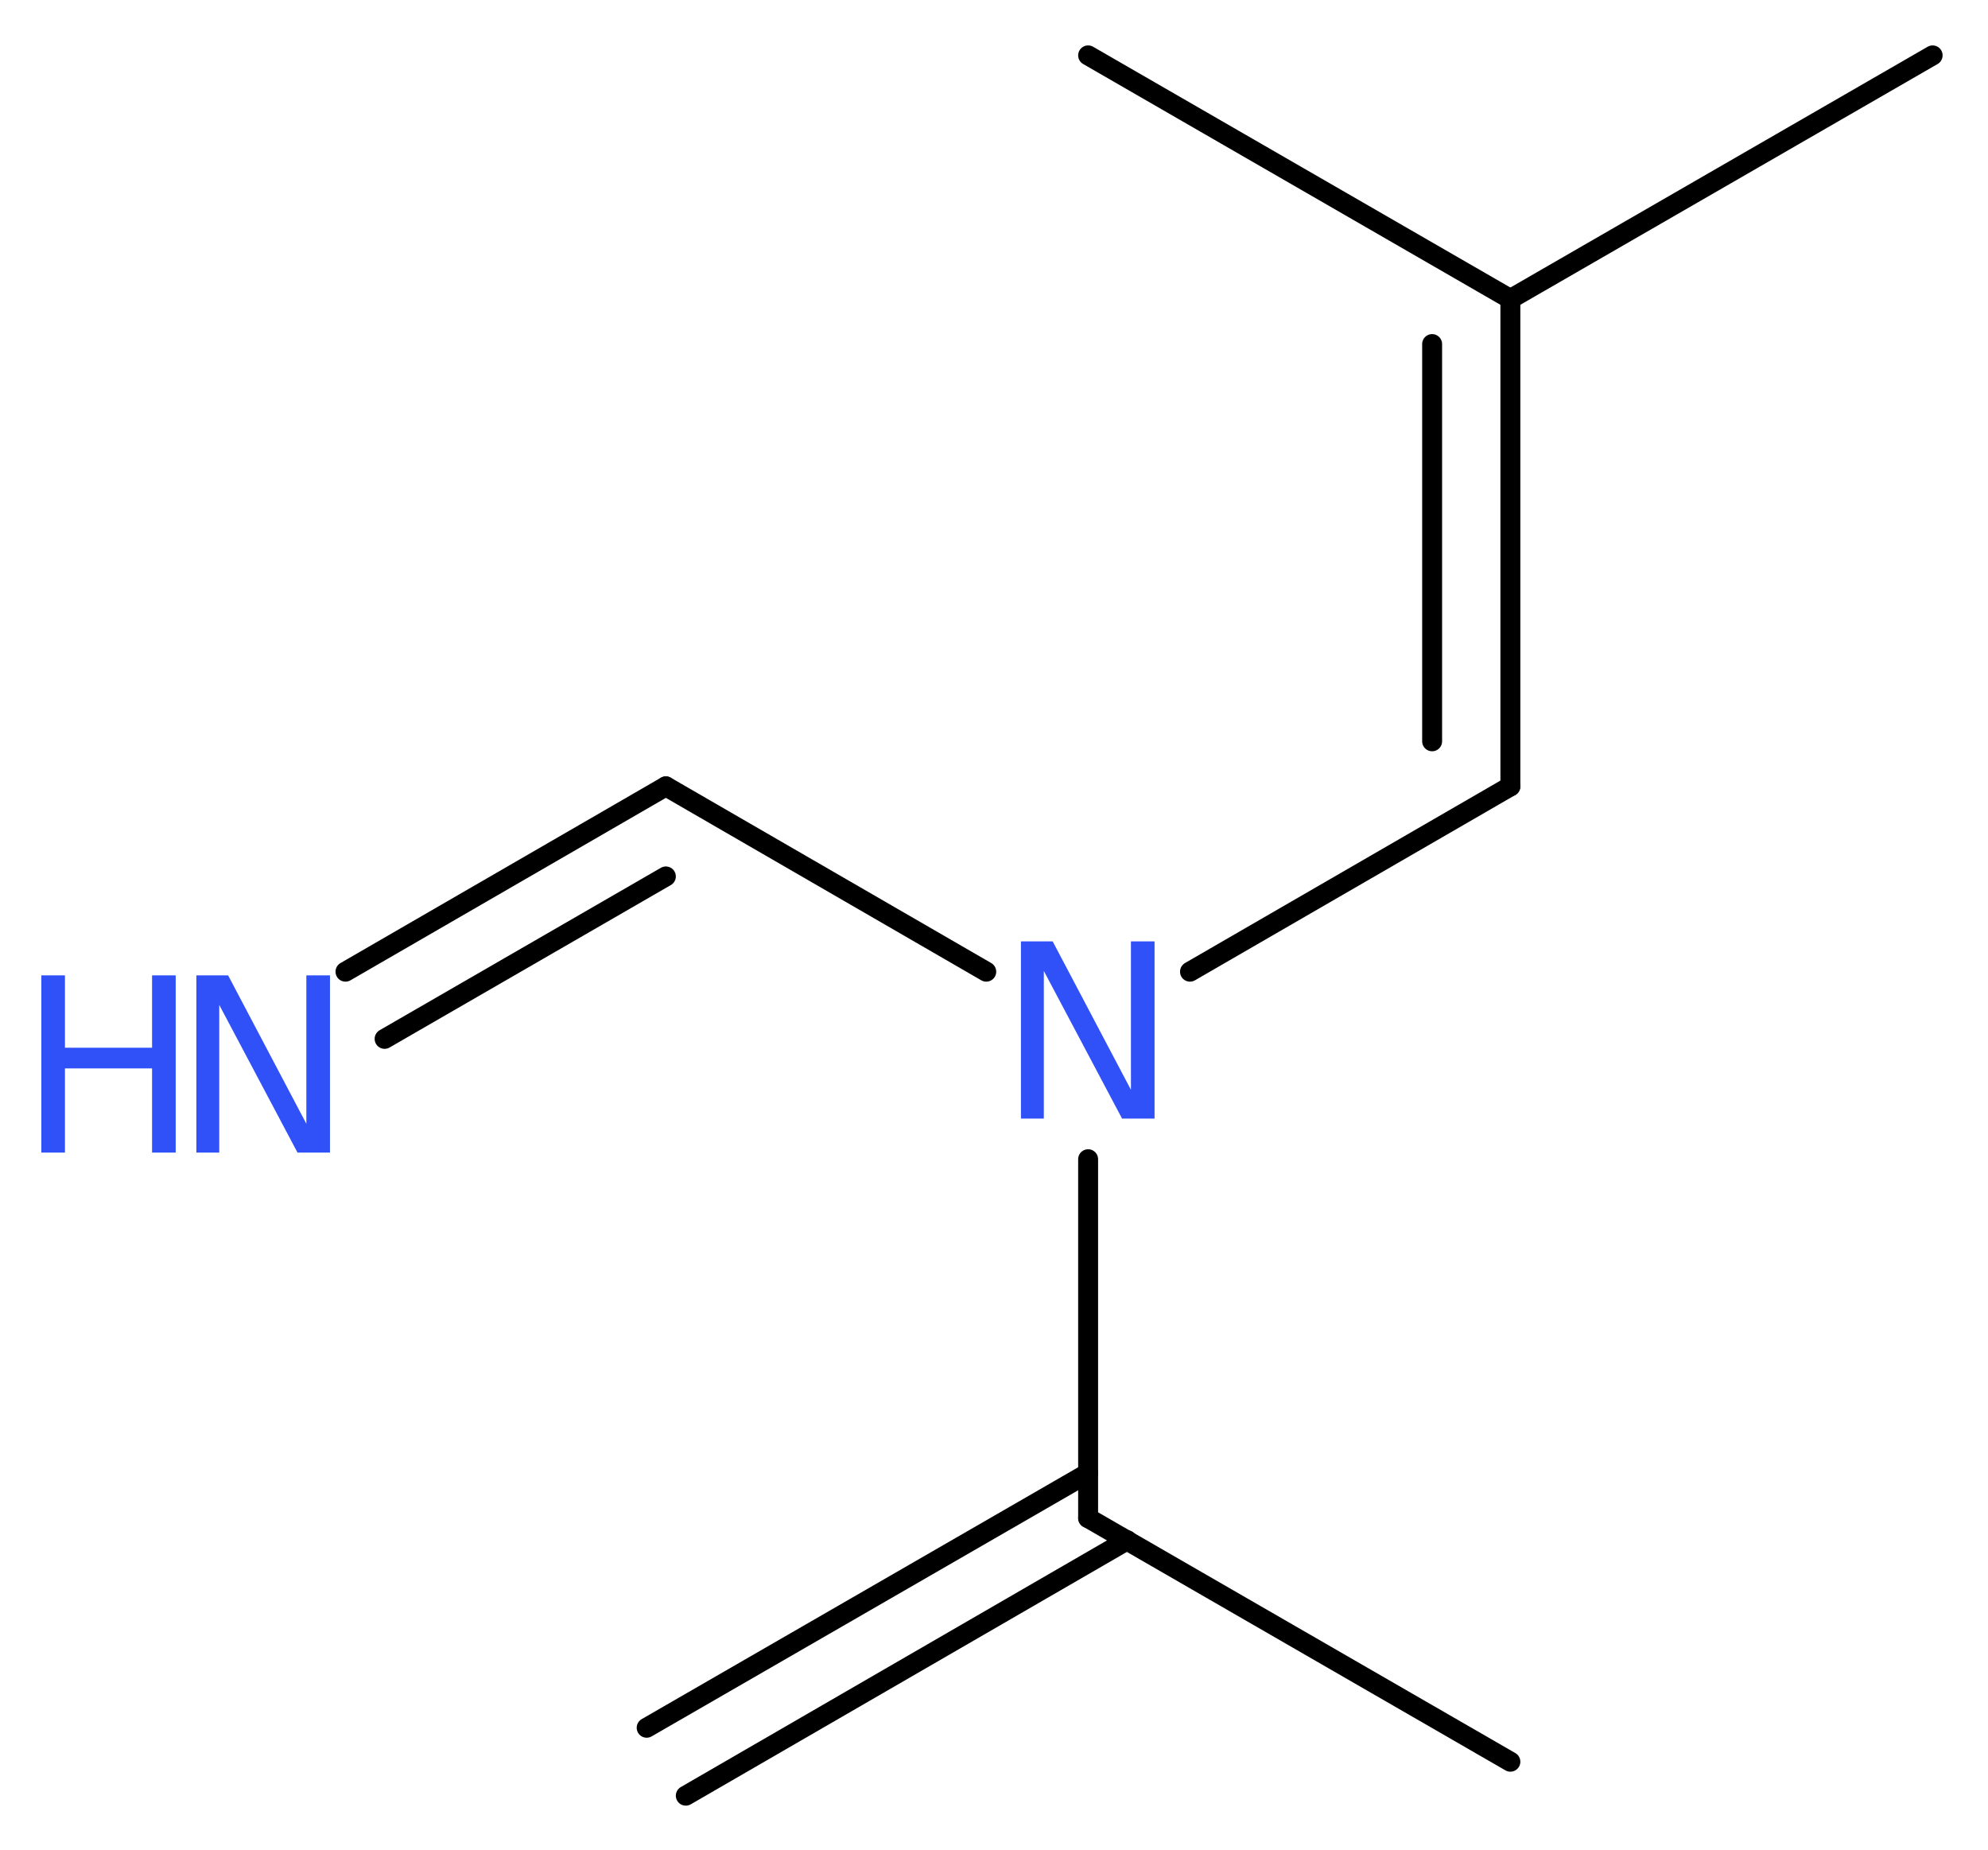 <?xml version='1.0' encoding='UTF-8'?>
<!DOCTYPE svg PUBLIC "-//W3C//DTD SVG 1.1//EN" "http://www.w3.org/Graphics/SVG/1.1/DTD/svg11.dtd">
<svg version='1.2' xmlns='http://www.w3.org/2000/svg' xmlns:xlink='http://www.w3.org/1999/xlink' width='26.93mm' height='25.06mm' viewBox='0 0 26.93 25.06'>
  <desc>Generated by the Chemistry Development Kit (http://github.com/cdk)</desc>
  <g stroke-linecap='round' stroke-linejoin='round' stroke='#000000' stroke-width='.27' fill='#3050F8'>
    <rect x='.0' y='.0' width='27.0' height='26.0' fill='#FFFFFF' stroke='none'/>
    <g id='mol1' class='mol'>
      <g id='mol1bnd1' class='bond'>
        <line x1='8.76' y1='23.4' x2='14.74' y2='19.95'/>
        <line x1='9.29' y1='24.32' x2='15.27' y2='20.86'/>
      </g>
      <line id='mol1bnd2' class='bond' x1='14.74' y1='20.56' x2='20.46' y2='23.86'/>
      <line id='mol1bnd3' class='bond' x1='14.74' y1='20.56' x2='14.74' y2='15.7'/>
      <line id='mol1bnd4' class='bond' x1='13.36' y1='13.16' x2='9.02' y2='10.65'/>
      <g id='mol1bnd5' class='bond'>
        <line x1='9.02' y1='10.65' x2='4.68' y2='13.16'/>
        <line x1='9.02' y1='11.87' x2='5.21' y2='14.07'/>
      </g>
      <line id='mol1bnd6' class='bond' x1='16.12' y1='13.16' x2='20.46' y2='10.65'/>
      <g id='mol1bnd7' class='bond'>
        <line x1='20.46' y1='10.65' x2='20.46' y2='4.05'/>
        <line x1='19.4' y1='10.04' x2='19.4' y2='4.66'/>
      </g>
      <line id='mol1bnd8' class='bond' x1='20.46' y1='4.05' x2='26.18' y2='.75'/>
      <line id='mol1bnd9' class='bond' x1='20.46' y1='4.05' x2='14.74' y2='.75'/>
      <path id='mol1atm4' class='atom' d='M13.83 12.75h.43l1.06 2.01v-2.01h.32v2.4h-.44l-1.06 -2.0v2.0h-.31v-2.4z' stroke='none'/>
      <g id='mol1atm6' class='atom'>
        <path d='M2.66 13.21h.43l1.06 2.01v-2.01h.32v2.4h-.44l-1.06 -2.0v2.0h-.31v-2.4z' stroke='none'/>
        <path d='M.56 13.21h.32v.98h1.18v-.98h.32v2.4h-.32v-1.14h-1.18v1.14h-.32v-2.4z' stroke='none'/>
      </g>
    </g>
  </g>
</svg>

